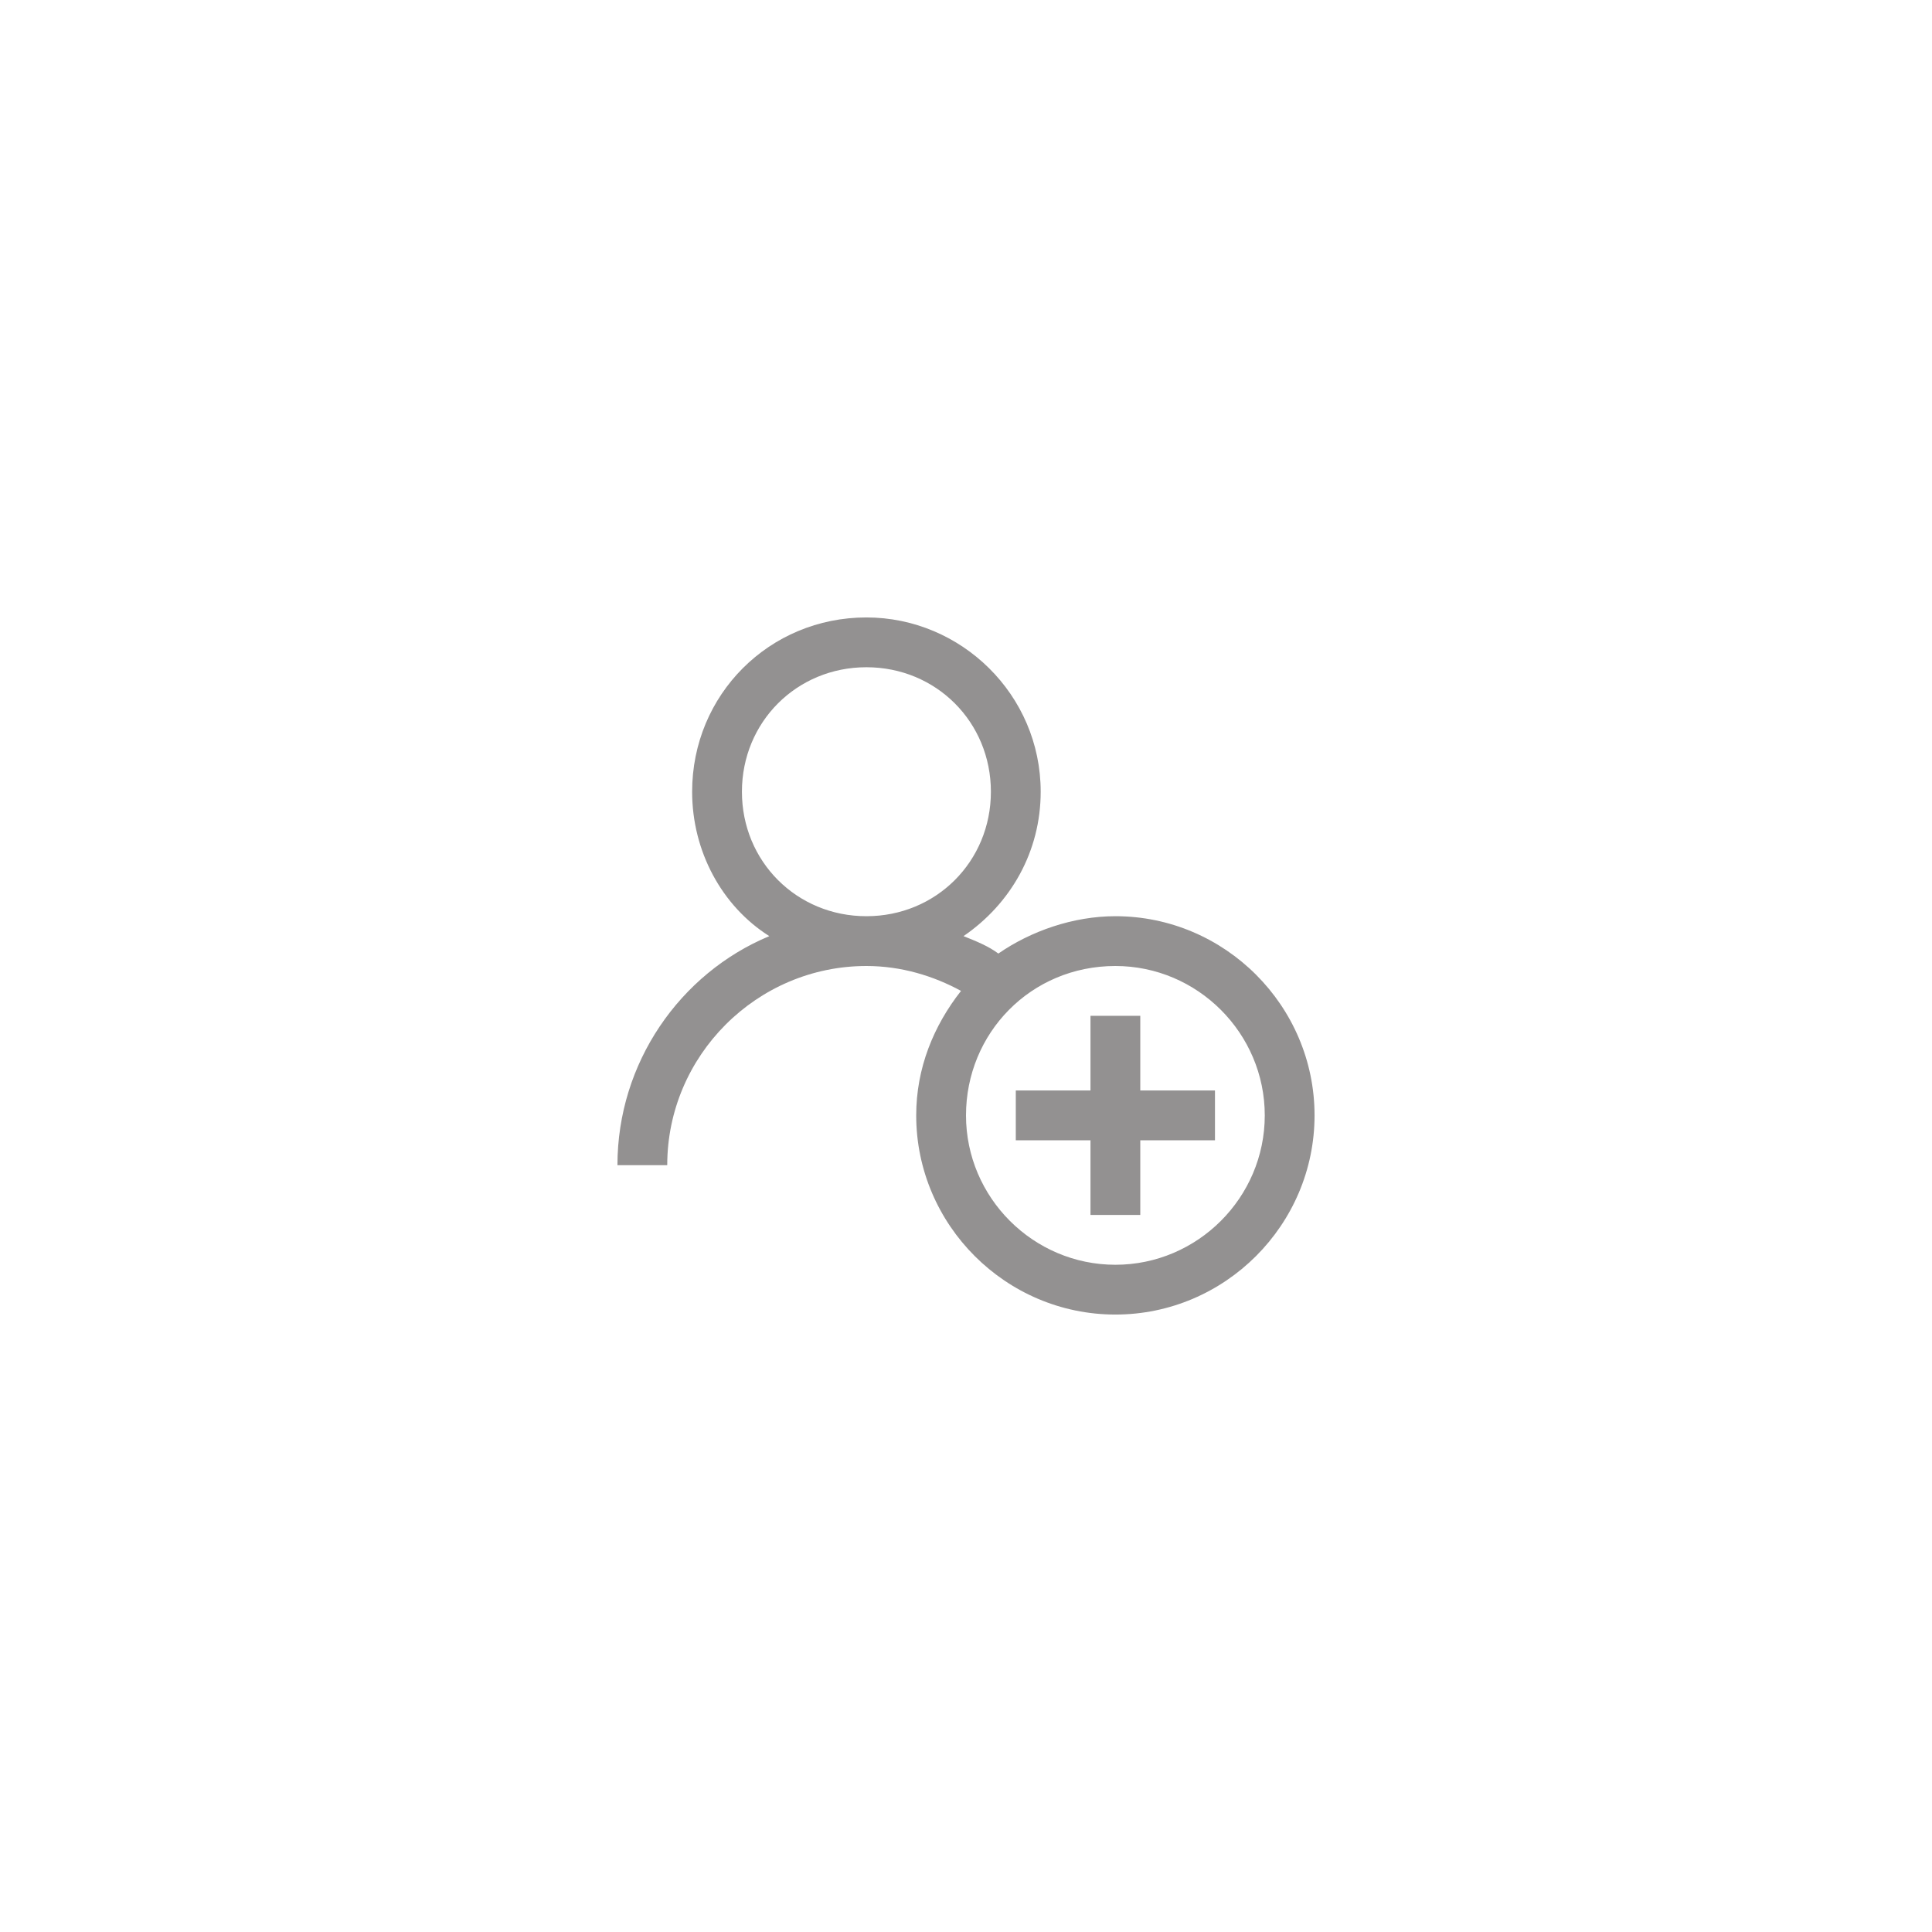 <?xml version="1.0" encoding="utf-8"?>
<!-- Generator: Adobe Illustrator 19.0.0, SVG Export Plug-In . SVG Version: 6.00 Build 0)  -->
<svg version="1.1" id="Layer_1" xmlns="http://www.w3.org/2000/svg" xmlns:xlink="http://www.w3.org/1999/xlink" x="0px" y="0px"
	 viewBox="-406 362 77.6 77.6" style="enable-background:new -406 362 77.6 77.6;" xml:space="preserve">
<style type="text/css">
	.st0{fill:#939191;}
</style>
<g id="surface1">
	<path class="st0" d="M-371.2,386.8c-3.9,0-7,3.1-7,7c0,2.4,1.2,4.6,3.1,5.8c-3.6,1.5-6.1,5.1-6.1,9.2h2c0-4.4,3.6-8,8-8
		c1.4,0,2.7,0.4,3.8,1c-1.1,1.4-1.8,3.1-1.8,5c0,4.4,3.6,8,8,8s8-3.6,8-8s-3.6-8-8-8c-1.7,0-3.4,0.6-4.7,1.5
		c-0.4-0.3-0.9-0.5-1.4-0.7c1.9-1.3,3.1-3.4,3.1-5.8C-364.2,389.9-367.4,386.8-371.2,386.8z M-371.2,388.8c2.8,0,5,2.2,5,5
		c0,2.8-2.2,5-5,5c-2.8,0-5-2.2-5-5C-376.2,391-374,388.8-371.2,388.8z M-361.2,400.8c3.3,0,6,2.7,6,6s-2.7,6-6,6s-6-2.7-6-6
		S-364.6,400.8-361.2,400.8z M-362.2,402.8v3h-3v2h3v3h2v-3h3v-2h-3v-3H-362.2z"/>
</g>
</svg>
